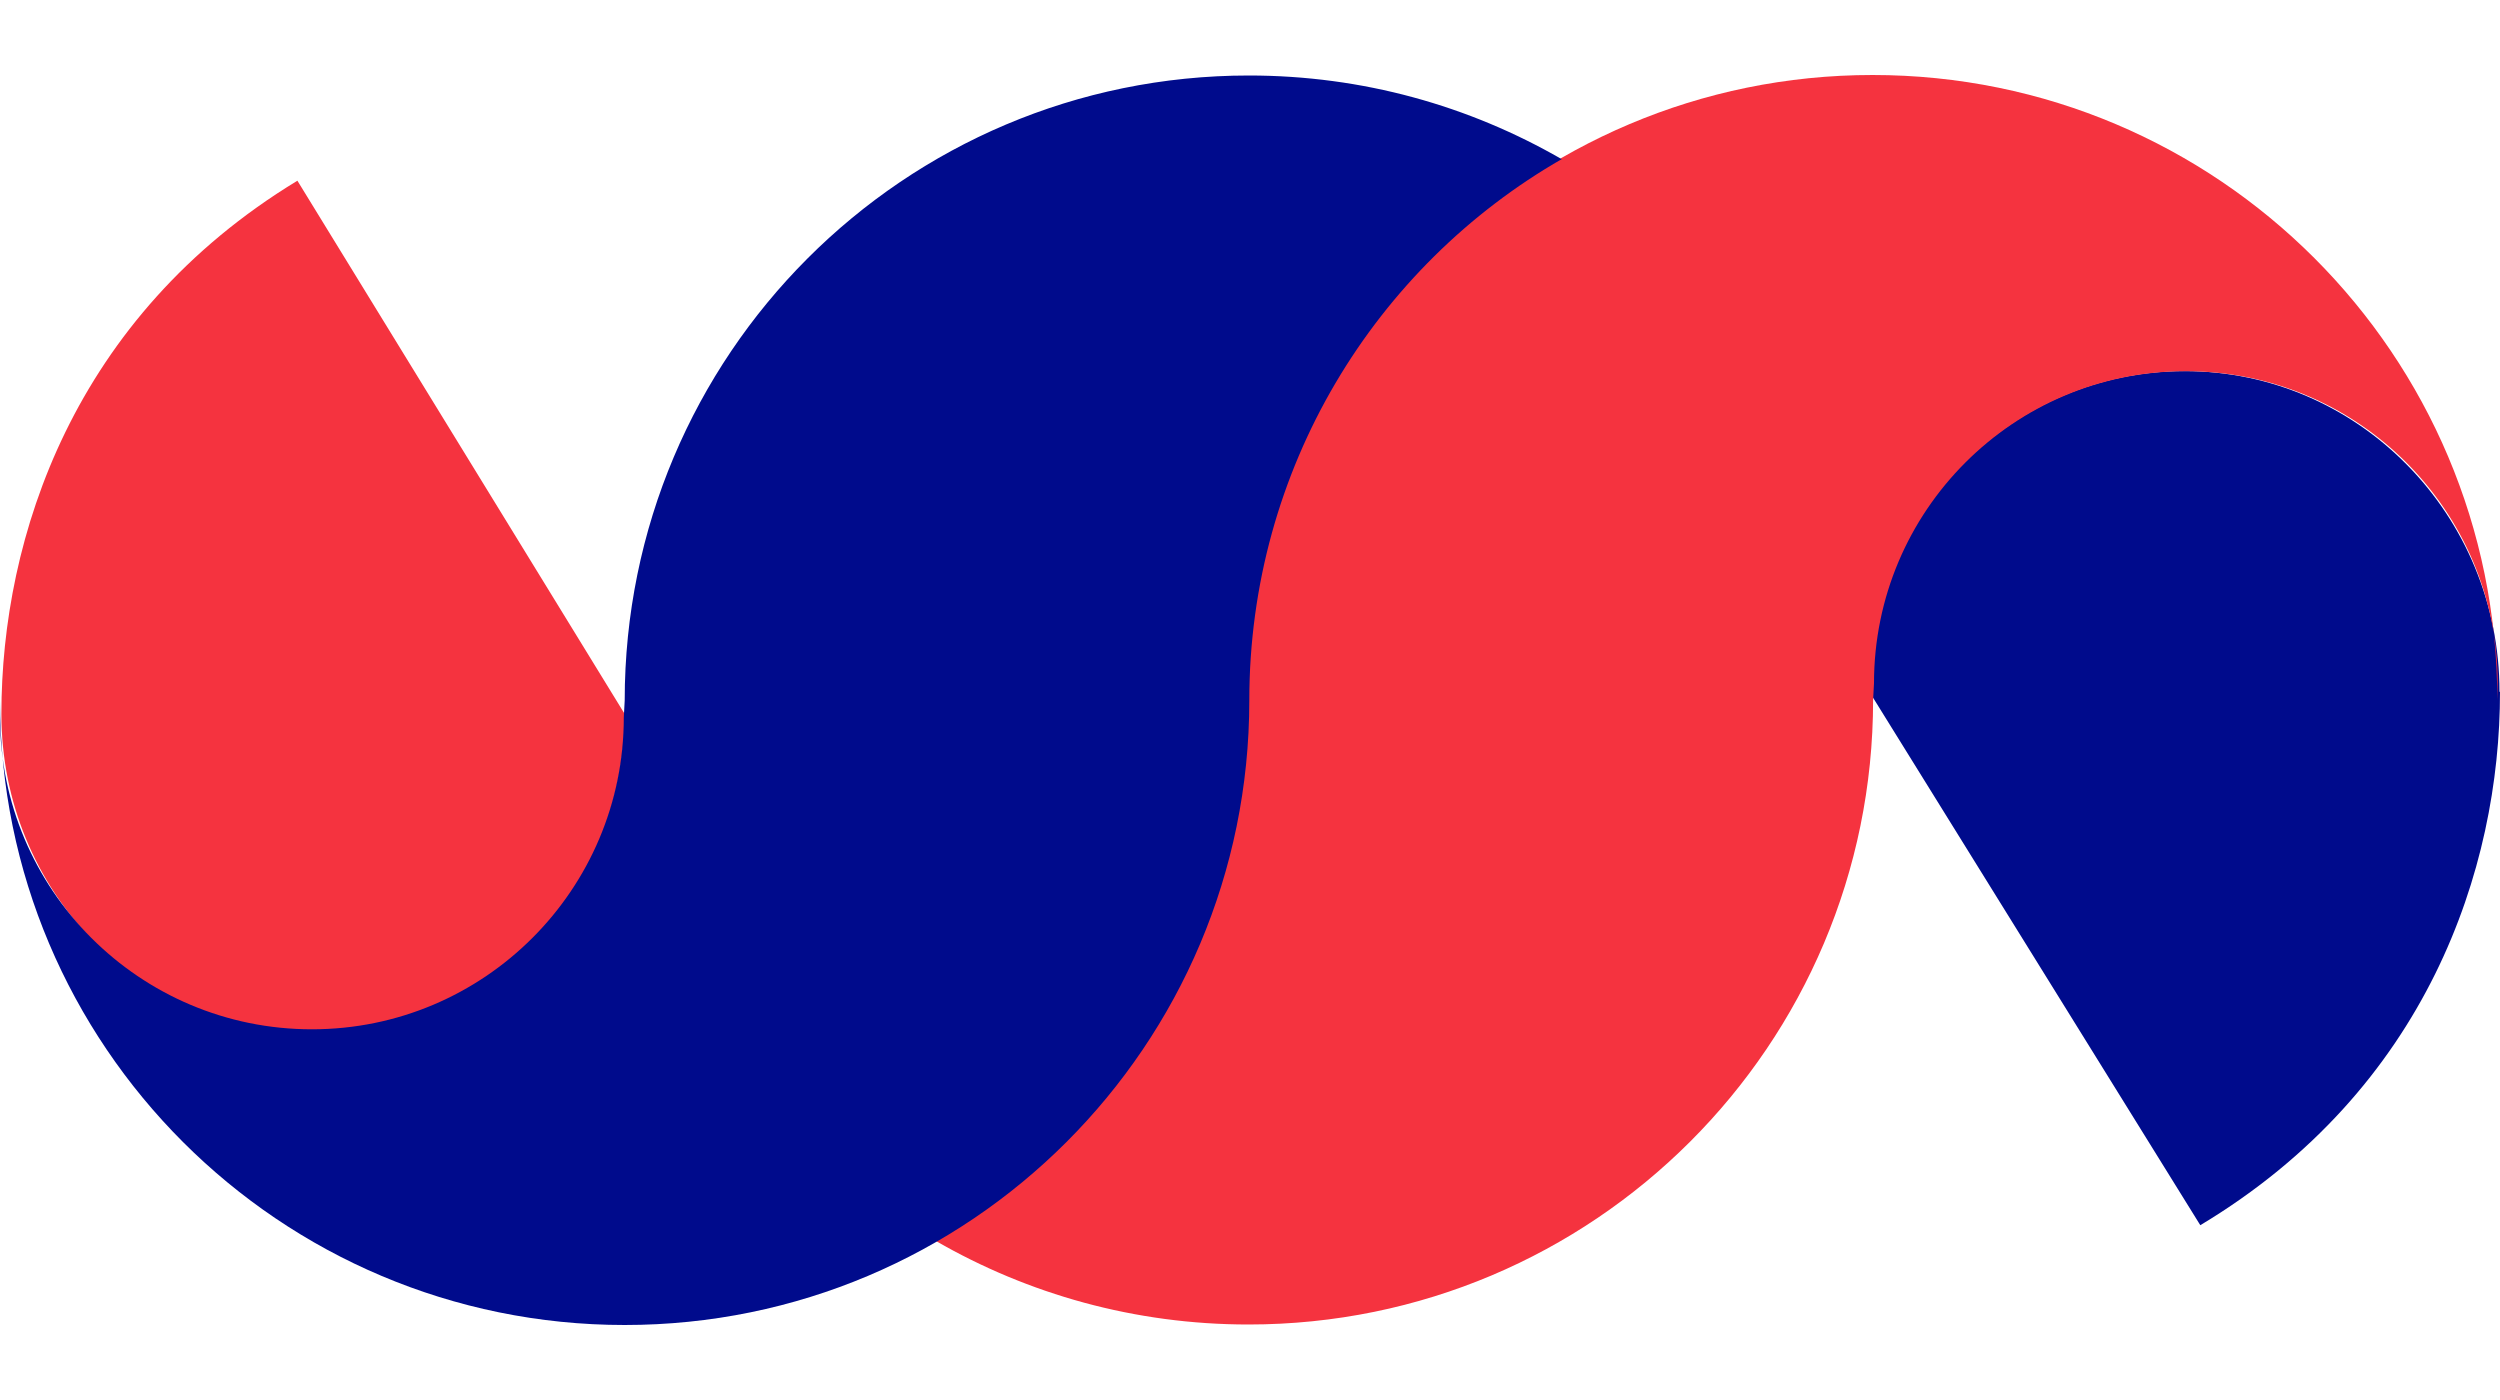 <svg width="25" height="14" viewBox="0 0 25 14" fill="none" xmlns="http://www.w3.org/2000/svg">
<path d="M25 6.918C25 8.691 24.27 10.891 22.003 12.252L18.694 6.918C18.694 5.145 20.104 3.711 21.845 3.711C23.585 3.711 24.995 5.149 24.995 6.918H25Z" fill="#000B8C"/>
<path d="M0.014 7.14C0.014 5.372 0.734 3.167 2.974 1.807L6.247 7.14C6.247 8.914 4.85 10.347 3.132 10.347C1.414 10.347 0.014 8.909 0.014 7.14Z" fill="#F5333F"/>
<path d="M24.977 6.832C24.977 5.109 23.581 3.712 21.859 3.712C20.136 3.712 18.74 5.109 18.74 6.832L18.731 7C18.731 10.451 15.934 13.245 12.484 13.245C11.346 13.245 10.281 12.941 9.361 12.411H9.352C11.224 11.336 12.48 9.313 12.48 7C12.48 3.548 15.277 0.75 18.726 0.75C22.176 0.75 24.973 3.548 24.973 7" fill="#F5333F"/>
<path d="M0 7.173C0 8.896 1.396 10.293 3.119 10.293C4.841 10.293 6.238 8.896 6.238 7.173L6.247 7.005C6.247 3.553 9.039 0.755 12.489 0.755C13.627 0.755 14.692 1.059 15.612 1.589H15.621C13.749 2.664 12.493 4.687 12.493 7.005C12.493 10.456 9.696 13.25 6.247 13.25C2.797 13.25 0 10.452 0 7.005" fill="#000B8C"/>
</svg>
